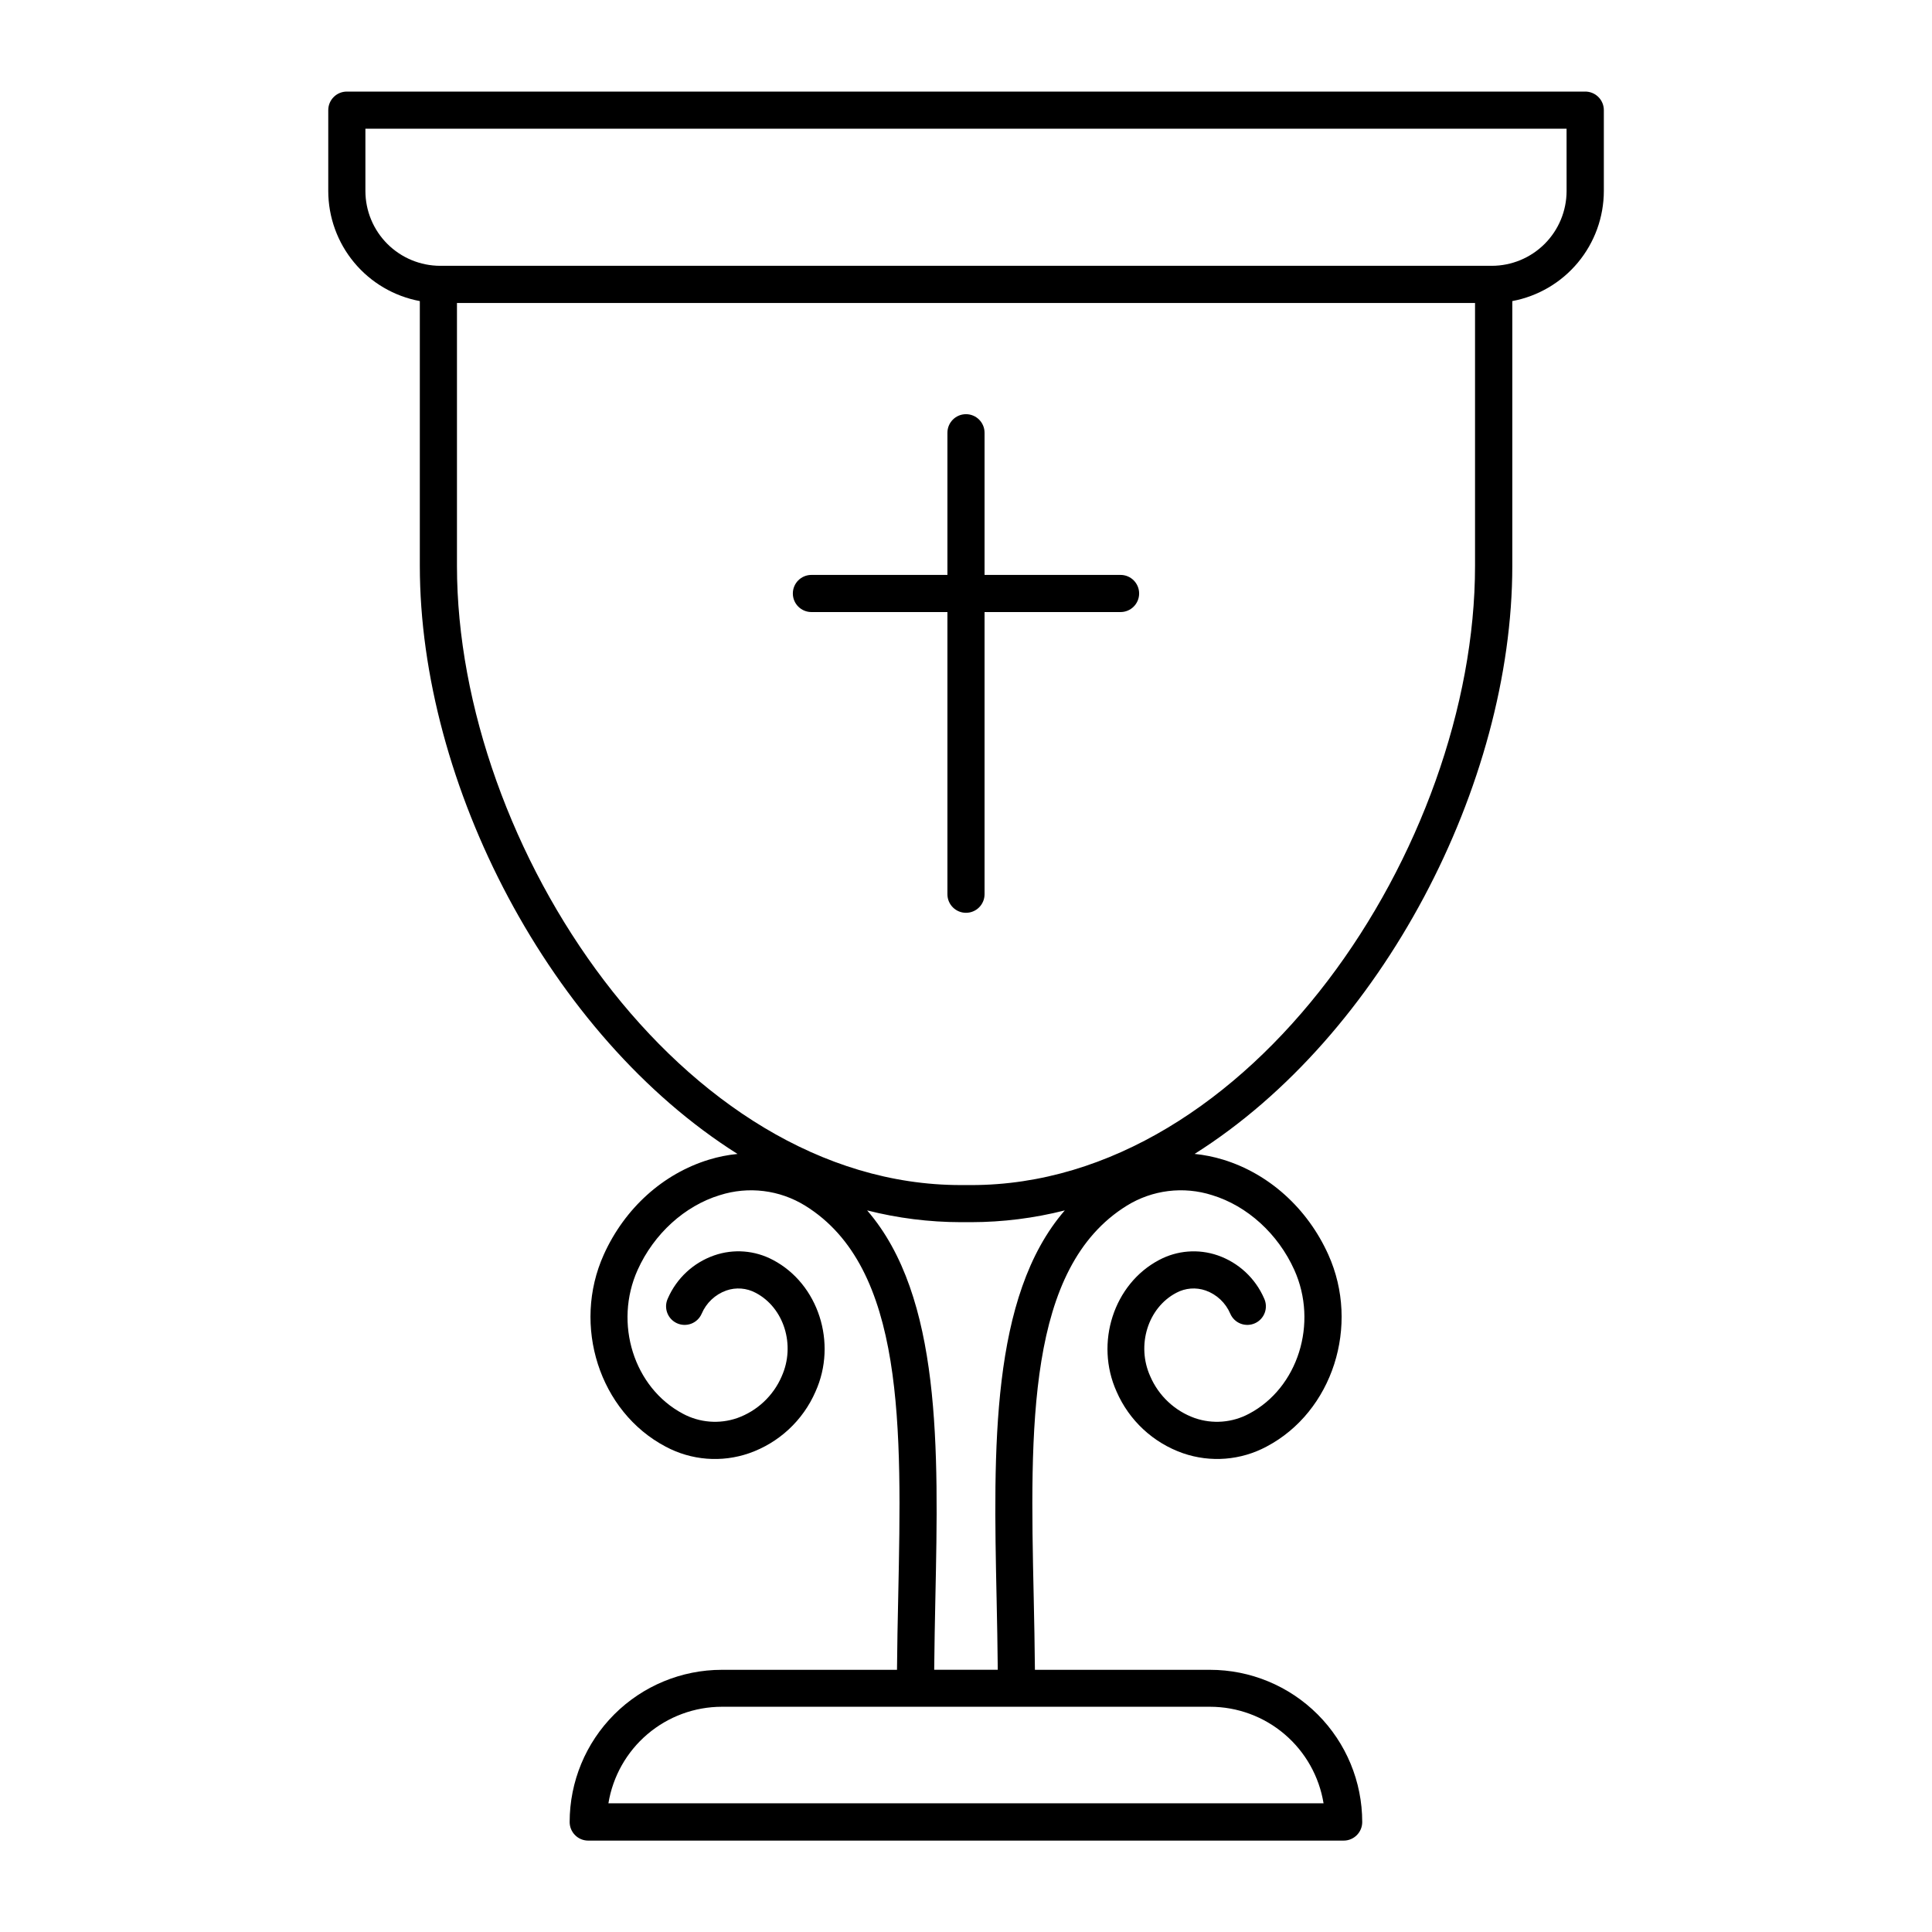 <?xml version="1.0" encoding="UTF-8"?>
<!-- Uploaded to: SVG Repo, www.svgrepo.com, Generator: SVG Repo Mixer Tools -->
<svg fill="#000000" width="800px" height="800px" version="1.1" viewBox="144 144 512 512" xmlns="http://www.w3.org/2000/svg">
 <g>
  <path d="m564.08 168.27h-328.17c-2.715 0-4.918 2.203-4.918 4.922v21.43c0.008 6.93 2.438 13.637 6.871 18.961 4.43 5.328 10.582 8.938 17.395 10.207v70.168c0 57.828 34.441 124.48 84.191 155.85-2.566 0.25-5.102 0.758-7.566 1.512-12.164 3.711-22.328 12.879-27.867 25.152-8.492 18.824-1.141 41.664 16.375 50.895 6.812 3.652 14.844 4.289 22.148 1.75 7.883-2.758 14.254-8.676 17.582-16.336 5.816-12.891 0.758-28.535-11.266-34.875v0.004c-4.793-2.562-10.441-3.004-15.578-1.219-5.504 1.914-9.961 6.047-12.289 11.395-0.566 1.191-0.629 2.562-0.172 3.801 0.453 1.242 1.387 2.246 2.59 2.789s2.574 0.582 3.805 0.105c1.234-0.477 2.219-1.43 2.742-2.644 1.223-2.863 3.582-5.09 6.516-6.137 2.57-0.898 5.402-0.676 7.801 0.617 7.508 3.938 10.598 13.883 6.887 22.121h0.004c-2.227 5.172-6.504 9.184-11.809 11.07-4.742 1.637-9.949 1.219-14.367-1.152-13.008-6.887-18.391-23.961-11.996-38.141 4.309-9.543 12.449-16.945 21.766-19.789v0.004c7.59-2.422 15.859-1.398 22.633 2.793 26.469 16.402 25.586 58.773 24.648 103.64-0.137 6.465-0.277 12.941-0.324 19.355h-46.406c-10.699 0-20.961 4.25-28.527 11.816-7.566 7.566-11.816 17.828-11.816 28.527 0 1.305 0.52 2.555 1.441 3.477 0.922 0.926 2.176 1.441 3.481 1.441h200.2c1.305 0 2.555-0.516 3.477-1.441 0.926-0.922 1.441-2.172 1.441-3.477 0-10.699-4.25-20.961-11.816-28.527-7.566-7.566-17.828-11.816-28.527-11.816h-46.395c-0.051-6.414-0.188-12.891-0.324-19.355-0.984-44.859-1.82-87.23 24.66-103.64 6.769-4.195 15.039-5.215 22.629-2.793 9.32 2.844 17.457 10.242 21.766 19.789 6.394 14.18 0.984 31.293-11.996 38.141l0.004-0.004c-4.418 2.371-9.629 2.789-14.367 1.152-5.305-1.887-9.582-5.898-11.809-11.07-3.719-8.234-0.629-18.164 6.887-22.121 2.402-1.293 5.231-1.516 7.805-0.617 2.934 1.047 5.293 3.273 6.516 6.137 0.52 1.215 1.508 2.168 2.738 2.644 1.234 0.477 2.606 0.438 3.809-0.105s2.137-1.547 2.59-2.789c0.457-1.238 0.391-2.609-0.172-3.801-2.324-5.348-6.777-9.48-12.281-11.395-5.129-1.773-10.762-1.332-15.547 1.219-12.023 6.336-17.082 21.984-11.266 34.875l-0.004-0.004c3.332 7.66 9.703 13.578 17.586 16.336 7.305 2.527 15.332 1.895 22.148-1.75 17.523-9.23 24.867-32.07 16.375-50.895-5.539-12.27-15.742-21.441-27.867-25.152-2.465-0.754-4.996-1.262-7.559-1.523 49.73-31.359 84.191-98.008 84.191-155.84v-70.168c6.809-1.273 12.961-4.887 17.387-10.211 4.43-5.324 6.859-12.031 6.871-18.957v-21.43c0-1.312-0.523-2.566-1.453-3.492-0.93-0.922-2.188-1.438-3.496-1.43zm-69.324 453.62h-189.52c1.168-7.137 4.832-13.625 10.34-18.312s12.5-7.262 19.73-7.269h129.38c7.231 0.008 14.223 2.582 19.73 7.269 5.508 4.688 9.172 11.176 10.34 18.312zm-86.652-54.535c0.129 6.394 0.266 12.793 0.316 19.148l-16.848 0.004c0.051-6.348 0.188-12.793 0.316-19.148 0.828-39.312 1.652-79.754-18.086-102.59 8.105 2.059 16.434 3.106 24.797 3.121h2.793c8.359-0.016 16.688-1.062 24.789-3.121-19.73 22.809-18.902 63.293-18.078 102.59zm-6.711-109.3h-2.793c-73.949 0-133.5-89.77-133.5-164.09v-69.676h269.8v69.668c0 74.32-59.555 164.1-133.51 164.1zm157.77-263.44c-0.004 5.258-2.094 10.297-5.812 14.016-3.719 3.715-8.758 5.809-14.016 5.812h-278.67c-5.258-0.004-10.297-2.098-14.016-5.812-3.715-3.719-5.809-8.758-5.812-14.016v-16.512h318.32z"/>
  <path d="m440.96 296.36h-36.043v-37.676c0-2.719-2.203-4.922-4.918-4.922-2.719 0-4.922 2.203-4.922 4.922v37.676h-36.043c-2.719 0-4.922 2.203-4.922 4.922 0 2.715 2.203 4.918 4.922 4.918h36.043v74.785c0 2.715 2.203 4.918 4.922 4.918 2.715 0 4.918-2.203 4.918-4.918v-74.785h36.043c2.719 0 4.922-2.203 4.922-4.918 0-2.719-2.203-4.922-4.922-4.922z"/>
 </g>
</svg>